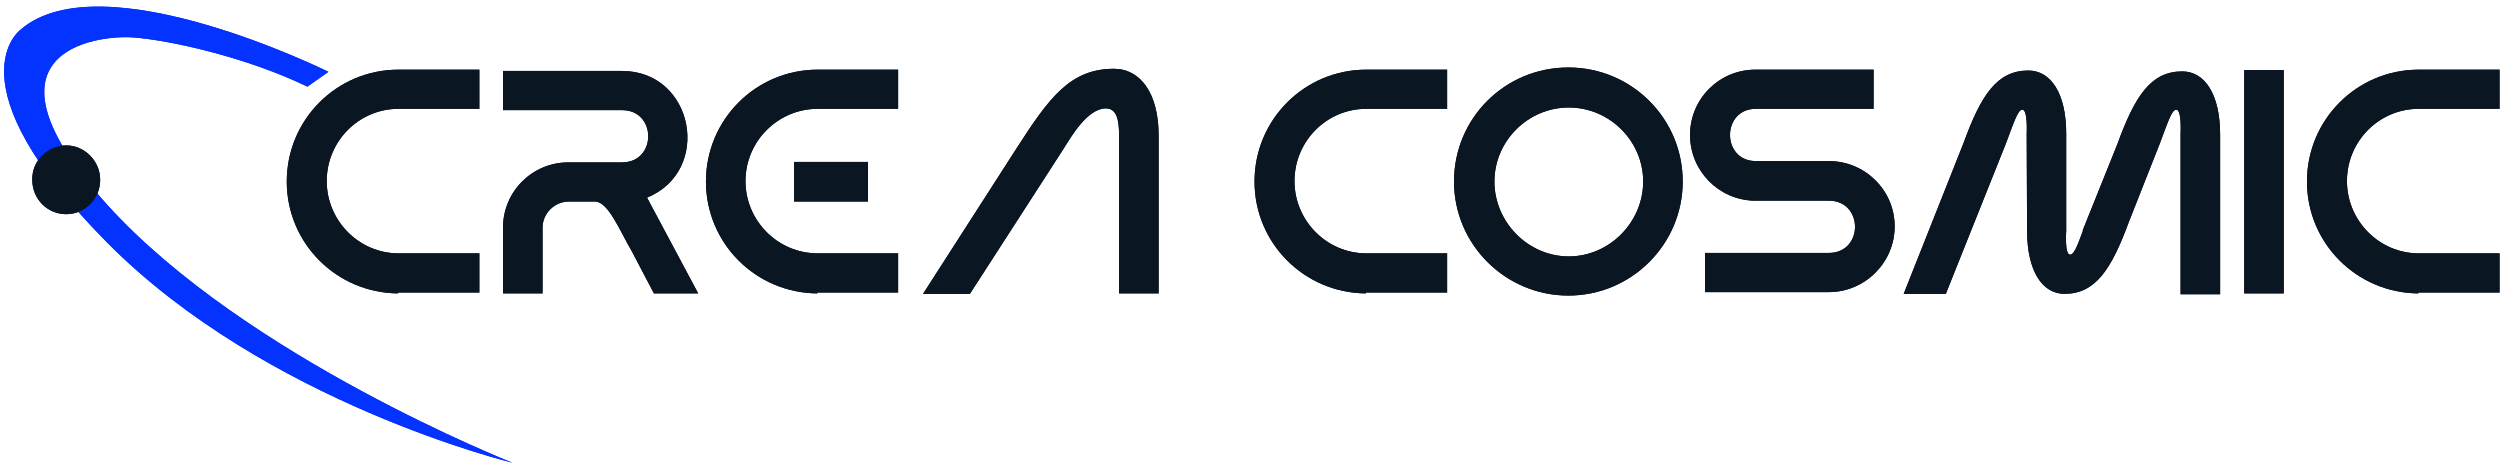 <svg width="138" height="26" viewBox="0 0 138 26" fill="none" xmlns="http://www.w3.org/2000/svg">
<g id="cc-logo 1" clip-path="url(#clip0_78_275)">
<g id="Group">
<g id="Group_2">
<g id="Group_3">
<path id="Vector" d="M18.131 3.965C18.131 3.965 5.624 -2.235 1.139 1.634C1.139 1.634 -2.871 4.518 5.909 13.384C14.69 22.251 28.288 25.543 28.288 25.543C28.288 25.543 13.527 19.728 5.909 11.294C-1.685 2.859 5.269 1.922 7.333 2.066C9.374 2.211 13.646 3.172 16.968 4.782L18.131 3.965Z" fill="#0432FE"/>
<path id="Vector_2" d="M5.53 9.924C5.53 10.982 4.699 11.823 3.655 11.823C2.611 11.823 1.78 10.982 1.78 9.924C1.756 8.891 2.611 8.026 3.655 8.026C4.675 8.026 5.53 8.891 5.53 9.924Z" fill="#0B1623"/>
</g>
<g id="Group_4">
<path id="Vector_3" d="M21.976 16.196C18.582 16.172 15.829 13.432 15.829 10.02C15.829 6.608 18.582 3.845 21.999 3.845H26.461V6.007H21.999C19.816 6.007 18.036 7.786 18.036 9.996C18.036 12.183 19.816 13.985 21.999 13.985H26.461V16.148H21.976V16.196Z" fill="#0B1623"/>
<path id="Vector_4" d="M38.54 16.196H36.096L34.886 13.889C34.221 12.76 33.58 11.126 32.845 11.126H31.397C30.614 11.126 29.949 11.775 29.949 12.568V16.196H27.766V12.568C27.766 10.573 29.38 8.963 31.373 8.963H34.34C36.262 8.963 36.262 6.08 34.34 6.08H27.766V3.917H34.34C38.303 3.917 39.347 9.42 35.716 10.91L38.54 16.196Z" fill="#0B1623"/>
<path id="Vector_5" d="M45.114 16.196C41.72 16.172 38.968 13.432 38.968 10.02C38.968 6.608 41.72 3.845 45.138 3.845H49.576V6.007H45.138C42.955 6.007 41.151 7.786 41.151 9.996C41.151 12.183 42.931 13.985 45.138 13.985H49.576V16.148H45.114V16.196ZM43.833 11.126V8.939H47.914V11.126H43.833Z" fill="#0B1623"/>
<path id="Vector_6" d="M63.957 16.196H61.774V7.497C61.774 6.584 61.631 5.984 61.038 5.984C60.041 5.984 59.14 7.521 58.736 8.17L53.539 16.22H50.952L56.126 8.17C57.906 5.407 59.068 3.797 61.489 3.797C62.96 3.797 63.957 5.167 63.957 7.473V16.196Z" fill="#0B1623"/>
<path id="Vector_7" d="M75.396 16.196C72.002 16.172 69.249 13.432 69.249 10.02C69.249 6.608 72.002 3.845 75.419 3.845H79.881V6.007H75.419C73.236 6.007 71.456 7.786 71.456 9.996C71.456 12.183 73.236 13.985 75.419 13.985H79.881V16.148H75.396V16.196Z" fill="#0B1623"/>
<path id="Vector_8" d="M92.886 10.02C92.886 13.481 90.062 16.316 86.573 16.316C83.109 16.316 80.261 13.505 80.261 10.02C80.261 6.536 83.061 3.725 86.573 3.725C90.062 3.725 92.886 6.536 92.886 10.02ZM90.703 10.02C90.703 7.786 88.852 5.935 86.597 5.935C84.343 5.935 82.492 7.786 82.492 10.02C82.492 12.255 84.343 14.153 86.597 14.153C88.852 14.153 90.703 12.255 90.703 10.02Z" fill="#0B1623"/>
<path id="Vector_9" d="M103.423 3.845V6.007H96.921C95.022 6.007 95.022 8.891 96.921 8.891H100.955C102.948 8.891 104.586 10.501 104.586 12.495C104.586 14.49 102.948 16.124 100.955 16.124H94.12V13.961H100.955C102.877 13.961 102.877 11.078 100.955 11.078H96.826C94.856 11.03 93.29 9.42 93.29 7.449C93.29 5.455 94.903 3.845 96.897 3.845C96.921 3.845 103.423 3.845 103.423 3.845Z" fill="#0B1623"/>
<path id="Vector_10" d="M111.872 7.377C111.872 7.377 111.943 6.055 111.634 6.055C111.397 6.055 111.207 6.632 110.732 7.906L107.41 16.22H105.084L108.383 7.906C109.356 5.238 110.234 3.893 111.966 3.893C113.2 3.893 114.055 5.142 114.055 7.377V12.736C114.055 12.736 113.96 14.057 114.268 14.057C114.482 14.057 114.648 13.625 114.98 12.736H114.957L116.879 7.954C117.852 5.286 118.73 3.941 120.462 3.941C121.696 3.941 122.551 5.19 122.551 7.425V16.244H120.367V7.377C120.367 7.377 120.439 6.055 120.13 6.055C119.893 6.055 119.703 6.632 119.228 7.906L117.52 12.231C116.547 14.874 115.669 16.22 113.96 16.22C112.726 16.22 111.895 14.946 111.895 12.736L111.872 7.377Z" fill="#0B1623"/>
<path id="Vector_11" d="M123.88 3.869H126.063V16.196H123.88V3.869Z" fill="#0B1623"/>
<path id="Vector_12" d="M133.491 16.196C130.097 16.172 127.344 13.432 127.344 10.02C127.344 6.608 130.097 3.845 133.515 3.845H137.976V6.007H133.515C131.331 6.007 129.552 7.786 129.552 9.996C129.552 12.183 131.331 13.985 133.515 13.985H137.976V16.148H133.491V16.196Z" fill="#0B1623"/>
</g>
</g>
<path id="Vector_13" d="M18.131 3.965C18.131 3.965 5.624 -2.235 1.139 1.634C1.139 1.634 -2.871 4.518 5.909 13.384C14.69 22.251 28.288 25.543 28.288 25.543C28.288 25.543 13.527 19.728 5.909 11.294C-1.685 2.859 5.269 1.922 7.333 2.066C9.374 2.211 13.646 3.172 16.968 4.782L18.131 3.965Z" fill="#0432FE"/>
<path id="Vector_14" d="M5.53 9.924C5.53 10.982 4.699 11.823 3.655 11.823C2.611 11.823 1.78 10.982 1.78 9.924C1.756 8.891 2.611 8.026 3.655 8.026C4.675 8.026 5.53 8.891 5.53 9.924Z" fill="#0B1623"/>
<g id="Group_5">
<path id="Vector_15" d="M21.976 16.196C18.582 16.172 15.829 13.432 15.829 10.02C15.829 6.608 18.582 3.845 21.999 3.845H26.461V6.007H21.999C19.816 6.007 18.036 7.786 18.036 9.996C18.036 12.183 19.816 13.985 21.999 13.985H26.461V16.148H21.976V16.196Z" fill="#0B1623"/>
<path id="Vector_16" d="M38.54 16.196H36.096L34.886 13.889C34.221 12.76 33.58 11.126 32.845 11.126H31.397C30.614 11.126 29.949 11.775 29.949 12.568V16.196H27.766V12.568C27.766 10.573 29.38 8.963 31.373 8.963H34.34C36.262 8.963 36.262 6.08 34.34 6.08H27.766V3.917H34.34C38.303 3.917 39.347 9.42 35.716 10.91L38.54 16.196Z" fill="#0B1623"/>
<path id="Vector_17" d="M45.114 16.196C41.72 16.172 38.968 13.432 38.968 10.02C38.968 6.608 41.72 3.845 45.138 3.845H49.576V6.007H45.138C42.955 6.007 41.151 7.786 41.151 9.996C41.151 12.183 42.931 13.985 45.138 13.985H49.576V16.148H45.114V16.196ZM43.833 11.126V8.939H47.914V11.126H43.833Z" fill="#0B1623"/>
<path id="Vector_18" d="M63.957 16.196H61.774V7.497C61.774 6.584 61.631 5.984 61.038 5.984C60.041 5.984 59.14 7.521 58.736 8.17L53.539 16.22H50.952L56.126 8.17C57.906 5.407 59.068 3.797 61.489 3.797C62.96 3.797 63.957 5.167 63.957 7.473V16.196Z" fill="#0B1623"/>
<path id="Vector_19" d="M75.396 16.196C72.002 16.172 69.249 13.432 69.249 10.02C69.249 6.608 72.002 3.845 75.419 3.845H79.881V6.007H75.419C73.236 6.007 71.456 7.786 71.456 9.996C71.456 12.183 73.236 13.985 75.419 13.985H79.881V16.148H75.396V16.196Z" fill="#0B1623"/>
<path id="Vector_20" d="M92.886 10.02C92.886 13.481 90.062 16.316 86.573 16.316C83.109 16.316 80.261 13.505 80.261 10.02C80.261 6.536 83.061 3.725 86.573 3.725C90.062 3.725 92.886 6.536 92.886 10.02ZM90.703 10.02C90.703 7.786 88.852 5.935 86.597 5.935C84.343 5.935 82.492 7.786 82.492 10.02C82.492 12.255 84.343 14.153 86.597 14.153C88.852 14.153 90.703 12.255 90.703 10.02Z" fill="#0B1623"/>
<path id="Vector_21" d="M103.423 3.845V6.007H96.921C95.022 6.007 95.022 8.891 96.921 8.891H100.955C102.948 8.891 104.586 10.501 104.586 12.495C104.586 14.49 102.948 16.124 100.955 16.124H94.12V13.961H100.955C102.877 13.961 102.877 11.078 100.955 11.078H96.826C94.856 11.03 93.29 9.42 93.29 7.449C93.29 5.455 94.903 3.845 96.897 3.845C96.921 3.845 103.423 3.845 103.423 3.845Z" fill="#0B1623"/>
<path id="Vector_22" d="M111.872 7.377C111.872 7.377 111.943 6.055 111.634 6.055C111.397 6.055 111.207 6.632 110.732 7.906L107.41 16.22H105.084L108.383 7.906C109.356 5.238 110.234 3.893 111.966 3.893C113.2 3.893 114.055 5.142 114.055 7.377V12.736C114.055 12.736 113.96 14.057 114.268 14.057C114.482 14.057 114.648 13.625 114.98 12.736H114.957L116.879 7.954C117.852 5.286 118.73 3.941 120.462 3.941C121.696 3.941 122.551 5.19 122.551 7.425V16.244H120.367V7.377C120.367 7.377 120.439 6.055 120.13 6.055C119.893 6.055 119.703 6.632 119.228 7.906L117.52 12.231C116.547 14.874 115.669 16.22 113.96 16.22C112.726 16.22 111.895 14.946 111.895 12.736L111.872 7.377Z" fill="#0B1623"/>
<path id="Vector_23" d="M123.88 3.869H126.063V16.196H123.88V3.869Z" fill="#0B1623"/>
<path id="Vector_24" d="M133.491 16.196C130.097 16.172 127.344 13.432 127.344 10.02C127.344 6.608 130.097 3.845 133.515 3.845H137.976V6.007H133.515C131.331 6.007 129.552 7.786 129.552 9.996C129.552 12.183 131.331 13.985 133.515 13.985H137.976V16.148H133.491V16.196Z" fill="#0B1623"/>
</g>
</g>
</g>
<defs>
<clipPath id="clip0_78_275">
<rect width="138" height="26" fill="white"/>
</clipPath>
</defs>
</svg>
